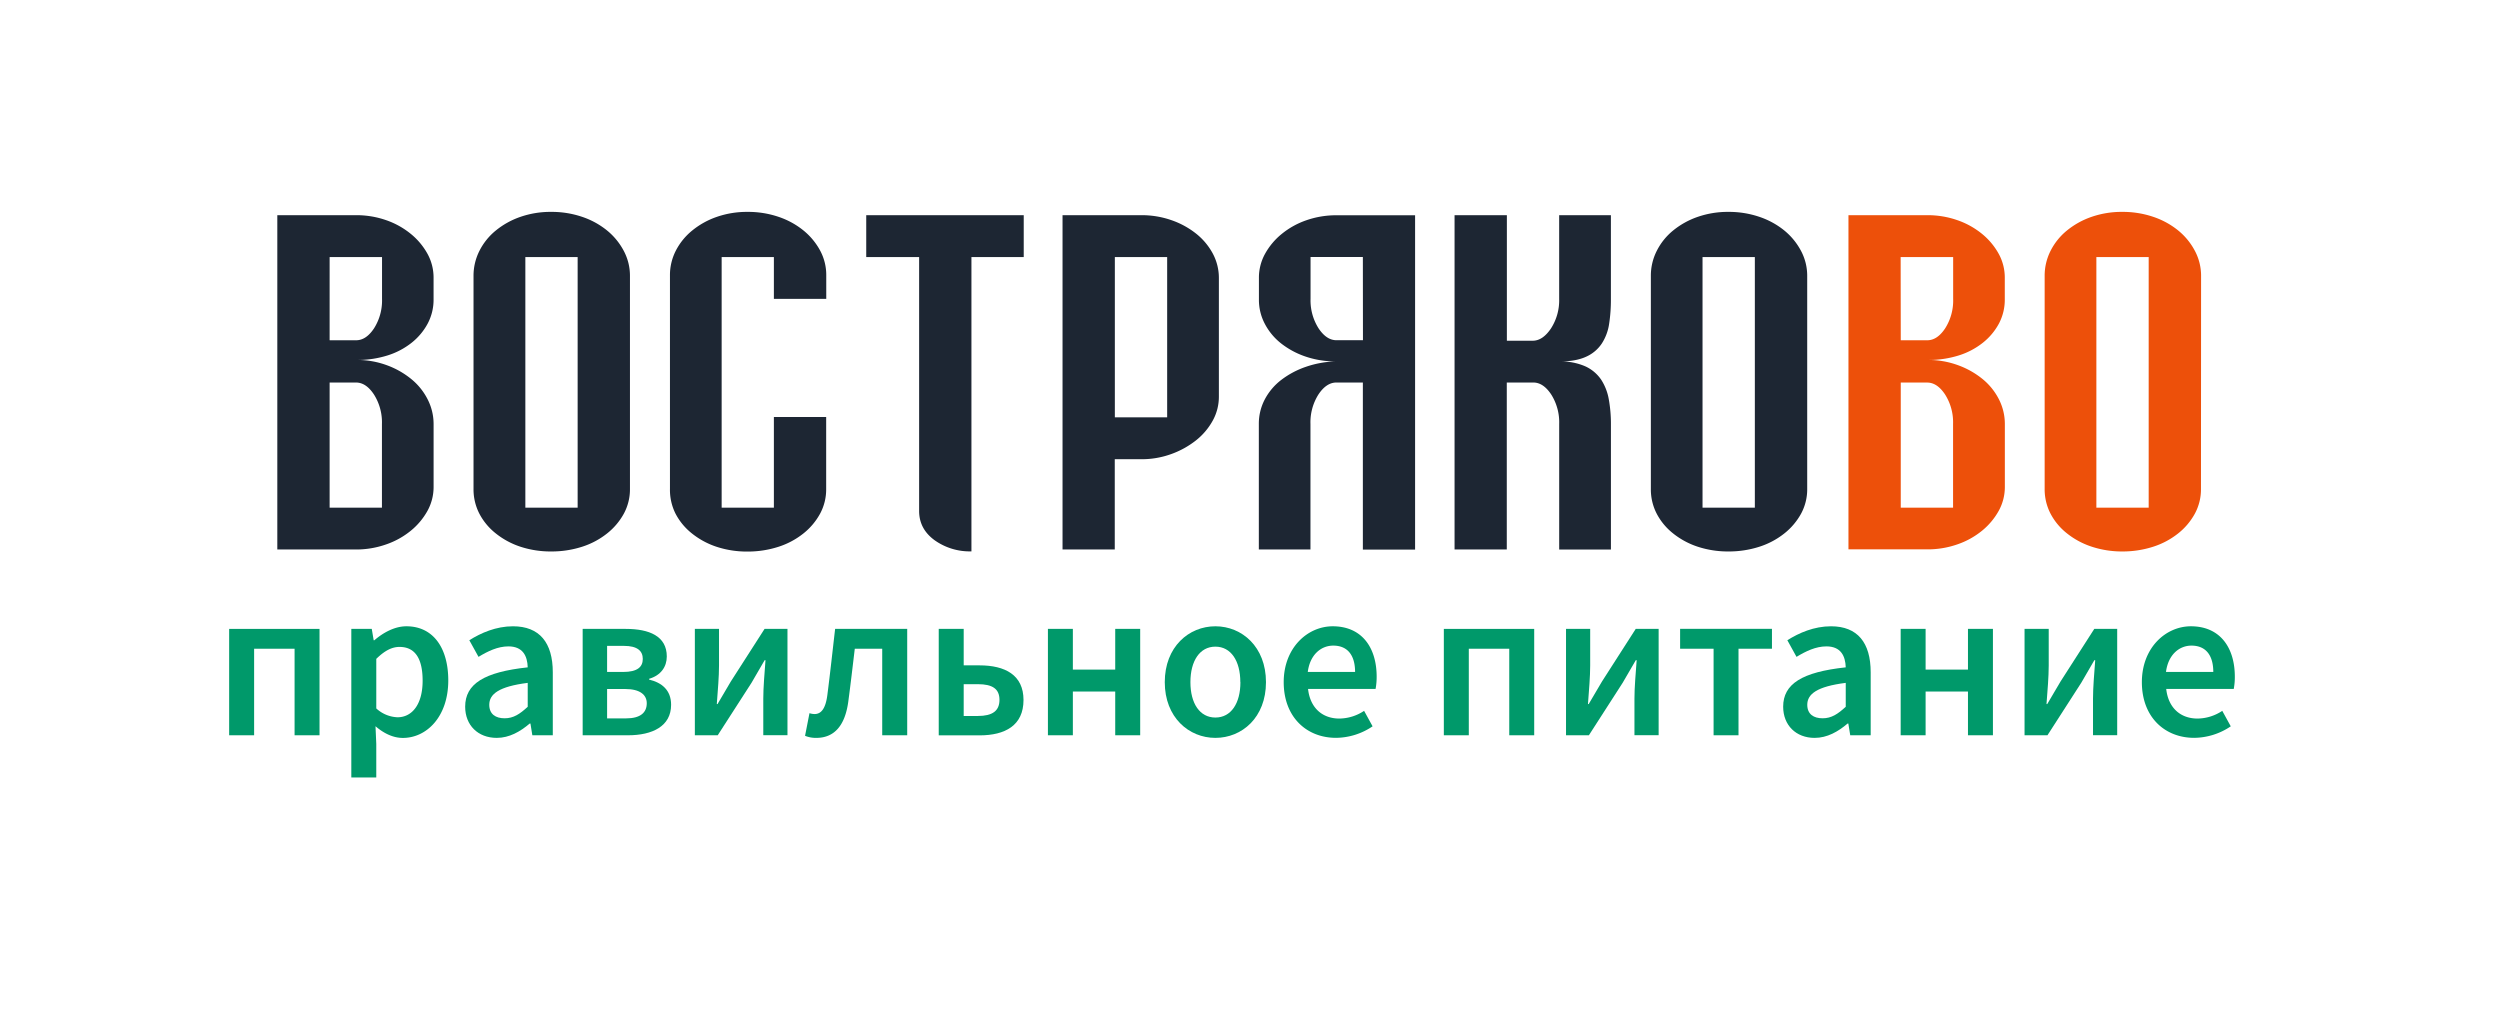 <?xml version="1.0" encoding="UTF-8"?> <svg xmlns="http://www.w3.org/2000/svg" id="Layer_1" data-name="Layer 1" viewBox="0 0 1130.67 460.49"><defs><style>.cls-1{fill:#1d2633;}.cls-2{fill:#ed500a;}.cls-3{fill:#00996a;}</style></defs><path class="cls-1" d="M125.42,97.32H161a40.69,40.69,0,0,1,13.56,2.23,36.36,36.36,0,0,1,11.16,6.17,30.67,30.67,0,0,1,7.58,9,22.24,22.24,0,0,1,2.79,10.84v9.78a23,23,0,0,1-2.66,11,27.71,27.71,0,0,1-7.31,8.71,33.7,33.7,0,0,1-11,5.75,45.44,45.44,0,0,1-13.82,2,39,39,0,0,1,13.55,2.34A38,38,0,0,1,186,171.43a28.22,28.22,0,0,1,7.44,9.25,24.45,24.45,0,0,1,2.66,11.06v28.49a22.28,22.28,0,0,1-2.79,10.85,30.79,30.79,0,0,1-7.58,9,36.13,36.13,0,0,1-11.16,6.16A40.69,40.69,0,0,1,161,248.52H125.42Zm23.66,56.57h12q4.52,0,8.11-5.43a23.55,23.55,0,0,0,3.59-13.29V116.25H149.08Zm0,19.13v56.57h23.66V191.74a23.55,23.55,0,0,0-3.59-13.29Q165.57,173,161,173Z"></path><path class="cls-1" d="M284.91,221.08a23.08,23.08,0,0,1-2.79,11.27,29.41,29.41,0,0,1-7.58,8.93,35.43,35.43,0,0,1-11.29,6,45,45,0,0,1-14,2.13,43.65,43.65,0,0,1-13.82-2.13,35.72,35.72,0,0,1-11.16-6,27.77,27.77,0,0,1-7.45-8.93,24,24,0,0,1-2.66-11.27V124.75a24.91,24.91,0,0,1,2.66-11.27,28.25,28.25,0,0,1,7.45-9.25,36.36,36.36,0,0,1,11.16-6.17,41.51,41.51,0,0,1,13.82-2.23,42.78,42.78,0,0,1,14,2.23,36,36,0,0,1,11.29,6.17,29.88,29.88,0,0,1,7.58,9.25,23.93,23.93,0,0,1,2.79,11.27ZM237.6,116.25V229.59h23.65V116.25Z"></path><path class="cls-1" d="M373.69,124.54v10.63H350V116.25H326.38V229.59H350v-41h23.65v32.53a23.08,23.08,0,0,1-2.79,11.27,29.38,29.38,0,0,1-7.57,8.93,35.48,35.48,0,0,1-11.3,6,45,45,0,0,1-14,2.13,43.7,43.7,0,0,1-13.82-2.13,35.72,35.72,0,0,1-11.16-6,27.77,27.77,0,0,1-7.45-8.93A24,24,0,0,1,303,221.08V124.54a24.21,24.21,0,0,1,2.65-11.16,28.53,28.53,0,0,1,7.45-9.15,36.36,36.36,0,0,1,11.16-6.17,41.55,41.55,0,0,1,13.82-2.23,42.78,42.78,0,0,1,14,2.23,36.07,36.07,0,0,1,11.3,6.17,30.18,30.18,0,0,1,7.57,9.15A23.27,23.27,0,0,1,373.69,124.54Z"></path><path class="cls-1" d="M439.35,249.37a27.43,27.43,0,0,1-16.75-5.11q-6.92-5.1-6.91-13.18V116.25H391.77V97.32H463v18.93H439.35Z"></path><path class="cls-1" d="M551.26,125.81V179.4a22.28,22.28,0,0,1-2.79,10.85,29.53,29.53,0,0,1-7.58,8.93,39.53,39.53,0,0,1-11.16,6.17,39,39,0,0,1-13.56,2.34h-12v40.83H480.55V97.32h35.62a40.69,40.69,0,0,1,13.56,2.23,37.65,37.65,0,0,1,11.16,6.06,29.11,29.11,0,0,1,7.58,9A23.32,23.32,0,0,1,551.26,125.81Zm-23.39,62.95V116.25H504.21v72.51Z"></path><path class="cls-1" d="M616.38,173h-12c-3,0-5.71,1.81-8.11,5.43a23.55,23.55,0,0,0-3.59,13.29v56.78H569.33V191.74A23.61,23.61,0,0,1,572,180.68a26.88,26.88,0,0,1,7.44-8.83,39.25,39.25,0,0,1,11.17-5.95,45,45,0,0,1,13.55-2.45,41.51,41.51,0,0,1-13.82-2.23,37.17,37.17,0,0,1-11-5.95,27.49,27.49,0,0,1-7.31-8.83,23.17,23.17,0,0,1-2.66-10.84v-10a22.24,22.24,0,0,1,2.79-10.84,30.67,30.67,0,0,1,7.58-9,36.36,36.36,0,0,1,11.16-6.17,40.77,40.77,0,0,1,13.56-2.23H640v151.2H616.38Zm0-56.77H592.72v18.92a23.55,23.55,0,0,0,3.59,13.29c2.4,3.62,5.09,5.43,8.11,5.43h12Z"></path><path class="cls-1" d="M728.56,97.32v38.06a71.86,71.86,0,0,1-.8,11.06,22.26,22.26,0,0,1-3.32,8.93,16.65,16.65,0,0,1-7.18,6q-4.65,2.13-12.1,2.12A27.31,27.31,0,0,1,717,165.69a17.42,17.42,0,0,1,7.18,6.06,23.82,23.82,0,0,1,3.45,9,62.18,62.18,0,0,1,.94,11v56.78h-23.4V191.74a23.55,23.55,0,0,0-3.58-13.29Q698,173,693.47,173h-12v75.5H657.85V97.32h23.66V154.1H693.2q4.51,0,8.24-5.53a23.45,23.45,0,0,0,3.72-13.4V97.32Z"></path><path class="cls-1" d="M817.34,221.08a23.08,23.08,0,0,1-2.79,11.27,29.55,29.55,0,0,1-7.58,8.93,35.48,35.48,0,0,1-11.3,6,44.93,44.93,0,0,1-13.95,2.13,43.72,43.72,0,0,1-13.83-2.13,35.72,35.72,0,0,1-11.16-6,27.74,27.74,0,0,1-7.44-8.93,23.9,23.9,0,0,1-2.66-11.27V124.75a24.78,24.78,0,0,1,2.66-11.27,28.22,28.22,0,0,1,7.44-9.25,36.36,36.36,0,0,1,11.16-6.17,41.57,41.57,0,0,1,13.83-2.23,42.72,42.72,0,0,1,13.95,2.23,36.07,36.07,0,0,1,11.3,6.17,30,30,0,0,1,7.58,9.25,23.93,23.93,0,0,1,2.79,11.27ZM770,116.25V229.59h23.66V116.25Z"></path><path class="cls-2" d="M836,97.32h35.61a40.69,40.69,0,0,1,13.56,2.23,36.41,36.41,0,0,1,11.17,6.17,30.78,30.78,0,0,1,7.57,9,22.24,22.24,0,0,1,2.79,10.84v9.78a23.09,23.09,0,0,1-2.65,11,27.88,27.88,0,0,1-7.32,8.71,33.6,33.6,0,0,1-11,5.75,45.44,45.44,0,0,1-13.82,2,39.08,39.08,0,0,1,13.56,2.34,38.09,38.09,0,0,1,11.16,6.27,28.38,28.38,0,0,1,7.45,9.25,24.57,24.57,0,0,1,2.65,11.06v28.49a22.28,22.28,0,0,1-2.79,10.85,30.91,30.91,0,0,1-7.57,9,36.18,36.18,0,0,1-11.17,6.16,40.69,40.69,0,0,1-13.56,2.24H836Zm23.65,56.57h12q4.53,0,8.11-5.43a23.47,23.47,0,0,0,3.59-13.29V116.25H859.6Zm0,19.13v56.57h23.66V191.74a23.47,23.47,0,0,0-3.59-13.29q-3.58-5.43-8.11-5.43Z"></path><path class="cls-2" d="M995.43,221.08a23.08,23.08,0,0,1-2.79,11.27,29.38,29.38,0,0,1-7.57,8.93,35.48,35.48,0,0,1-11.3,6,45,45,0,0,1-14,2.13A43.65,43.65,0,0,1,946,247.24a35.72,35.72,0,0,1-11.16-6,27.77,27.77,0,0,1-7.45-8.93,24,24,0,0,1-2.66-11.27V124.75a24.91,24.91,0,0,1,2.66-11.27,28.25,28.25,0,0,1,7.45-9.25A36.36,36.36,0,0,1,946,98.06a41.51,41.51,0,0,1,13.82-2.23,42.78,42.78,0,0,1,14,2.23,36.07,36.07,0,0,1,11.3,6.17,29.84,29.84,0,0,1,7.57,9.25,23.93,23.93,0,0,1,2.79,11.27ZM948.12,116.25V229.59h23.66V116.25Z"></path><path class="cls-3" d="M103.64,284.43h40.87v48.11H133.23V293.4h-18.3v39.14H103.64Z"></path><path class="cls-3" d="M158.89,284.43h9.25l.86,5.13h.32c4.05-3.49,9.21-6.31,14.49-6.31,12,0,18.93,9.64,18.93,24.49,0,16.46-9.84,26-20.53,26-4.27,0-8.47-1.92-12.38-5.29l.35,8v15.17H158.89Zm32.25,23.43c0-9.6-3.13-15.28-10.46-15.28-3.49,0-6.78,1.76-10.5,5.4V320.4a15,15,0,0,0,9.64,4C186.24,324.39,191.14,318.75,191.14,307.86Z"></path><path class="cls-3" d="M210.38,319.61c0-10.3,8.54-15.67,28.29-17.79-.15-5.17-2.23-9.48-8.73-9.48-4.79,0-9.29,2.16-13.52,4.74l-4.16-7.52c5.29-3.33,12.11-6.31,19.75-6.31,12,0,18,7.41,18,20.81v28.48h-9.25l-.86-5.32h-.31c-4.32,3.68-9.25,6.5-14.93,6.5C216.18,333.72,210.38,328,210.38,319.61Zm28.29,0V308.84c-13,1.64-17.39,5.05-17.39,9.91,0,4.25,2.9,6.11,6.93,6.11S235.11,322.94,238.67,319.65Z"></path><path class="cls-3" d="M263.52,284.43H283c10.64,0,18.57,3.27,18.57,12.46,0,4.7-2.7,8.56-8,10.11v.35c5.68,1.37,9.95,4.7,9.95,11.4,0,9.72-8.48,13.79-19.51,13.79H263.52Zm18.35,19.47c6.35,0,8.84-2.23,8.84-5.88s-2.47-5.91-8.5-5.91h-7.64V303.9Zm1.28,21c6.48,0,9.36-2.62,9.36-6.85,0-3.84-3.13-6.43-9.68-6.43h-8.26v13.28Z"></path><path class="cls-3" d="M314.26,284.43h10.93V301c0,5-.55,11.38-1,17.42h.33c1.67-2.94,4.37-7.31,6-10.19l15.28-23.82h10.35v48.11H345.21V316c0-5,.55-11.32,1-17.42h-.39c-1.66,2.94-4.31,7.37-5.91,10.19L324.6,332.54H314.26Z"></path><path class="cls-3" d="M364.1,332.78l2-10.23a8,8,0,0,0,2.31.39c3,0,5-2.5,5.78-8.64,1.28-9.93,2.35-19.88,3.51-29.87h32.6v48.11H399V293.4H386.59c-.94,7.91-1.88,16-2.94,23.94-1.46,10.74-6.27,16.38-14.47,16.38A12.79,12.79,0,0,1,364.1,332.78Z"></path><path class="cls-3" d="M424.56,284.43h11.29v16.49H443c11.56,0,19.9,4.35,19.9,15.66,0,11.54-8.34,16-19.9,16H424.56Zm17.71,39.38c6.59,0,9.76-2.32,9.76-7.29s-3.17-7.09-9.76-7.09h-6.42v14.38Z"></path><path class="cls-3" d="M473.94,284.43h11.28v18.41h19.16V284.43h11.29v48.11H504.38V312.76H485.22v19.78H473.94Z"></path><path class="cls-3" d="M526.79,308.52c0-16,10.9-25.27,22.89-25.27s22.88,9.25,22.88,25.27-10.89,25.2-22.88,25.2S526.79,324.47,526.79,308.52Zm34.17,0c0-9.63-4.23-16.06-11.28-16.06s-11.29,6.43-11.29,16.06,4.23,16,11.29,16S561,318.16,561,308.52Z"></path><path class="cls-3" d="M580.58,308.52c0-15.63,10.85-25.27,22.17-25.27,13,0,19.87,9.4,19.87,22.84a29.6,29.6,0,0,1-.49,5.49H591.59c.94,8.54,6.42,13.4,14.18,13.4a20.51,20.51,0,0,0,11.17-3.49l3.84,7a29.94,29.94,0,0,1-16.5,5.21C591,333.72,580.58,324.39,580.58,308.52Zm32.28-4.62c0-7.41-3.29-11.91-9.87-11.91-5.61,0-10.54,4.19-11.52,11.91Z"></path><path class="cls-3" d="M653,284.43h40.87v48.11H682.59V293.4h-18.3v39.14H653Z"></path><path class="cls-3" d="M708.26,284.43h10.93V301c0,5-.55,11.38-1,17.42h.33c1.67-2.94,4.37-7.31,6-10.19l15.28-23.82h10.35v48.11H739.21V316c0-5,.55-11.32,1-17.42h-.39c-1.67,2.94-4.31,7.37-5.92,10.19L718.6,332.54H708.26Z"></path><path class="cls-3" d="M775,293.4H759.86v-9H801.4v9H786.27v39.14H775Z"></path><path class="cls-3" d="M806.47,319.61c0-10.3,8.55-15.67,28.3-17.79-.16-5.17-2.24-9.48-8.74-9.48-4.78,0-9.29,2.16-13.52,4.74l-4.15-7.52c5.28-3.33,12.1-6.31,19.74-6.31,12,0,17.95,7.41,17.95,20.81v28.48H836.8l-.86-5.32h-.31c-4.31,3.68-9.25,6.5-14.93,6.5C812.27,333.72,806.47,328,806.47,319.61Zm28.3,0V308.84c-13,1.64-17.4,5.05-17.4,9.91,0,4.25,2.9,6.11,6.93,6.11S831.2,322.94,834.77,319.65Z"></path><path class="cls-3" d="M859.61,284.43h11.28v18.41h19.16V284.43h11.29v48.11H890.05V312.76H870.89v19.78H859.61Z"></path><path class="cls-3" d="M915.64,284.43h10.93V301c0,5-.54,11.38-1,17.42h.34c1.66-2.94,4.37-7.31,6-10.19l15.28-23.82h10.35v48.11H946.6V316c0-5,.54-11.32,1-17.42h-.39c-1.66,2.94-4.31,7.37-5.91,10.19L926,332.54H915.64Z"></path><path class="cls-3" d="M968.7,308.52c0-15.63,10.85-25.27,22.18-25.27,13,0,19.86,9.4,19.86,22.84a28.75,28.75,0,0,1-.49,5.49H979.71c.94,8.54,6.42,13.4,14.18,13.4a20.48,20.48,0,0,0,11.17-3.49l3.84,7a29.91,29.91,0,0,1-16.5,5.21C979.12,333.72,968.7,324.39,968.7,308.52ZM1001,303.9c0-7.41-3.29-11.91-9.87-11.91-5.6,0-10.54,4.19-11.52,11.91Z"></path></svg> 